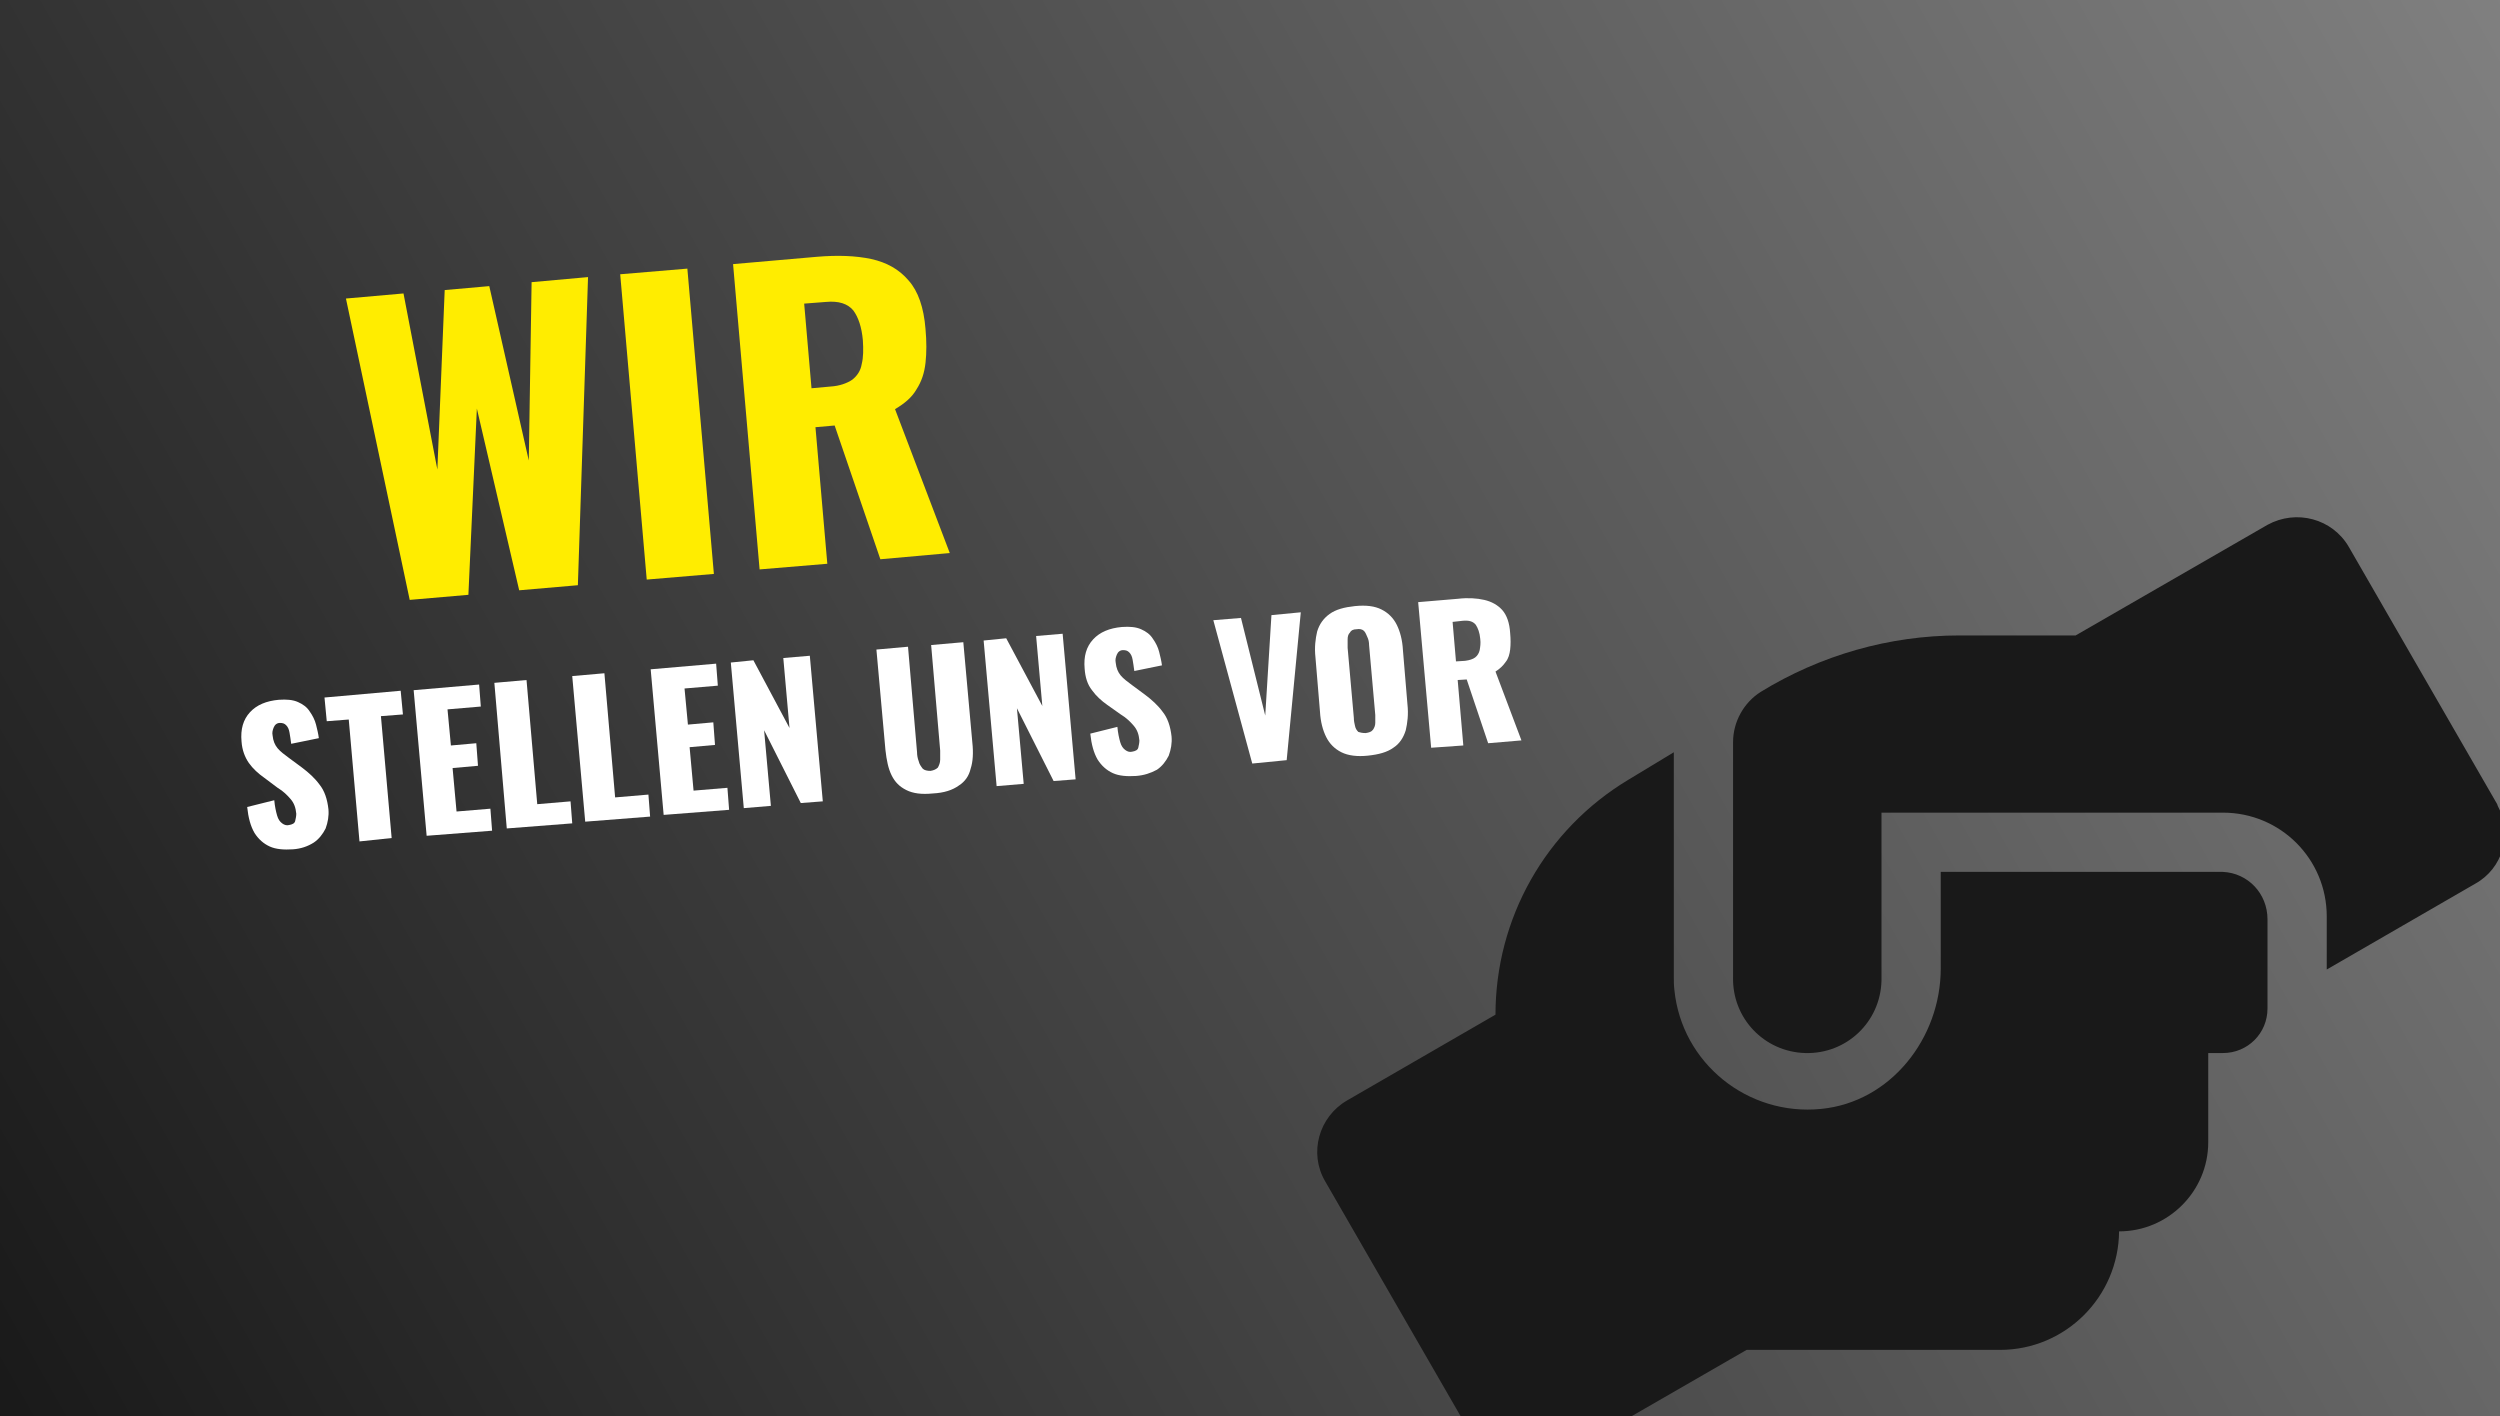<?xml version="1.0" encoding="utf-8"?>
<!-- Generator: Adobe Illustrator 26.1.0, SVG Export Plug-In . SVG Version: 6.00 Build 0)  -->
<svg version="1.1" id="Ebene_1" xmlns="http://www.w3.org/2000/svg" xmlns:xlink="http://www.w3.org/1999/xlink" x="0px" y="0px"
	 viewBox="0 0 443 251" style="enable-background:new 0 0 443 251;" xml:space="preserve">
<rect x="0" y="0" width="443" height="251" fill="#333333" stroke="none"/>
<style type="text/css">
	.st0{clip-path:url(#SVGID_00000100351538059437536780000016685341539029993357_);fill:none;}
	.st1{clip-path:url(#SVGID_00000154418826925912100550000014633015151806015127_);}
	.st2{fill:url(#SVGID_00000147935508851257709320000001317753981792709772_);}
	.st3{enable-background:new    ;}
	.st4{fill:#FFED00;}
	.st5{fill:#FFFFFF;}
	.st6{clip-path:url(#SVGID_00000054251192263398171160000014892231233987526583_);}
	.st7{fill:#191919;}
</style>
<g>
	<g>
		<defs>
			<rect id="SVGID_1_" y="0" width="443" height="251"/>
		</defs>
		<clipPath id="SVGID_00000056406054906574712370000018017643740529321103_">
			<use xlink:href="#SVGID_1_"  style="overflow:visible;"/>
		</clipPath>
		<path style="clip-path:url(#SVGID_00000056406054906574712370000018017643740529321103_);fill:none;" d="M5,0h433c2.8,0,5,2.2,5,5
			v241c0,2.8-2.2,5-5,5H5c-2.8,0-5-2.2-5-5V5C0,2.2,2.2,0,5,0z"/>
	</g>
	<g>
		<defs>
			<rect id="SVGID_00000009585754523790043870000009501733626056987270_" y="0" width="443" height="251"/>
		</defs>
		<clipPath id="SVGID_00000028297771238082724000000000542253971060416930_">
			<use xlink:href="#SVGID_00000009585754523790043870000009501733626056987270_"  style="overflow:visible;"/>
		</clipPath>
		<g style="clip-path:url(#SVGID_00000028297771238082724000000000542253971060416930_);">
			<g id="Kachel_Wir-stellen-uns-vor">
				
					<linearGradient id="SVGID_00000008855522573935954190000006004376662742811805_" gradientUnits="userSpaceOnUse" x1="-1.909" y1="0.848" x2="444.802" y2="253.95" gradientTransform="matrix(1 0 0 -1 0 252.929)">
					<stop  offset="0" style="stop-color:#191919"/>
					<stop  offset="1" style="stop-color:#808080"/>
				</linearGradient>
				<rect y="0" style="fill:url(#SVGID_00000008855522573935954190000006004376662742811805_);" width="443" height="251"/>
				<g id="Wir">
					<g class="st3">
						<path class="st4" d="M72.6,106.3L61.3,52.9L71.5,52l6,31.2l1.3-31.8l7.9-0.7l7,30.9L94.2,50l10-0.9l-1.8,54.6l-10.4,0.9
							l-7.5-32.2l-1.5,33L72.6,106.3z"/>
					</g>
					<g class="st3">
						<path class="st4" d="M114.6,102.7l-4.7-54.1l11.9-1l4.7,54.1L114.6,102.7z"/>
					</g>
					<g class="st3">
						<path class="st4" d="M134.6,100.9l-4.7-54.1l14.9-1.3c3.6-0.3,6.8-0.2,9.6,0.4c2.7,0.6,4.9,1.8,6.6,3.8c1.7,1.9,2.7,4.8,3,8.6
							c0.2,2.2,0.2,4.2,0,6c-0.2,1.8-0.7,3.3-1.6,4.7c-0.8,1.4-2.1,2.5-3.8,3.5l9.7,25.5l-12.3,1.1l-8.1-23.7l-3.4,0.3l2.1,24.2
							L134.6,100.9z M143.8,68.8l3.3-0.3c1.7-0.1,3-0.6,3.9-1.2c0.9-0.7,1.5-1.6,1.7-2.8c0.3-1.2,0.3-2.6,0.2-4.2
							c-0.2-2.3-0.8-4.1-1.7-5.3c-1-1.2-2.6-1.7-4.8-1.5l-3.9,0.3L143.8,68.8z"/>
					</g>
				</g>
				<g id="Stellen_uns_vor">
					<g class="st3">
						<path class="st5" d="M51.9,150.5c-1.6,0.1-3,0-4.1-0.5s-2-1.3-2.7-2.4c-0.7-1.2-1.1-2.7-1.3-4.6l4.8-1.2
							c0.1,1.1,0.3,2,0.5,2.7c0.2,0.7,0.5,1.1,0.9,1.4c0.4,0.3,0.8,0.4,1.2,0.3c0.6-0.1,1-0.3,1.1-0.7c0.1-0.4,0.2-0.9,0.2-1.3
							c-0.1-1.1-0.4-1.9-1-2.6c-0.6-0.7-1.3-1.4-2.3-2l-2.4-1.8c-1-0.7-2-1.6-2.7-2.6s-1.2-2.3-1.3-3.8c-0.2-2.2,0.3-3.9,1.5-5.2
							c1.2-1.3,2.9-2,5.1-2.2c1.4-0.1,2.5,0,3.4,0.4c0.9,0.4,1.6,0.9,2.1,1.7c0.5,0.7,0.9,1.5,1.1,2.3c0.2,0.8,0.4,1.6,0.5,2.4
							l-4.9,1c-0.1-0.8-0.2-1.4-0.3-2c-0.1-0.6-0.3-1-0.6-1.3c-0.3-0.3-0.6-0.4-1.1-0.4c-0.5,0-0.9,0.3-1.1,0.8
							c-0.2,0.5-0.3,0.9-0.2,1.4c0.1,1,0.4,1.7,0.9,2.3c0.5,0.6,1.2,1.1,2,1.7l2.3,1.7c1.2,0.9,2.3,1.9,3.1,3
							c0.9,1.1,1.4,2.6,1.6,4.4c0.1,1.2-0.1,2.3-0.5,3.4c-0.5,1-1.2,1.9-2.1,2.5C54.5,150,53.3,150.4,51.9,150.5z"/>
						<path class="st5" d="M63.7,149.1l-1.9-21.6l-3.9,0.3l-0.4-4.2l13.5-1.2l0.4,4.2l-3.9,0.3l1.9,21.6L63.7,149.1z"/>
						<path class="st5" d="M75.6,148.1l-2.3-25.8l11.6-1l0.3,3.9l-5.9,0.5l0.6,6.4l4.5-0.4l0.3,4l-4.5,0.4l0.7,7.7l6-0.5l0.3,3.9
							L75.6,148.1z"/>
					</g>
					<g class="st3">
						<path class="st5" d="M89.8,146.8L87.6,121l5.7-0.5l1.9,22l5.9-0.5l0.3,3.9L89.8,146.8z"/>
						<path class="st5" d="M103.7,145.6l-2.3-25.8l5.7-0.5l1.9,22l5.9-0.5l0.3,3.9L103.7,145.6z"/>
					</g>
					<g class="st3">
						<path class="st5" d="M117.6,144.4l-2.3-25.8l11.6-1l0.3,3.9l-5.9,0.5l0.6,6.4l4.5-0.4l0.3,4l-4.5,0.4l0.7,7.7l6-0.5l0.3,3.9
							L117.6,144.4z"/>
						<path class="st5" d="M131.8,143.2l-2.3-25.8l4-0.4l6.4,12l-1.1-12.4l4.7-0.4l2.3,25.8l-3.9,0.3l-6.5-12.9l1.2,13.4
							L131.8,143.2z"/>
						<path class="st5" d="M165.3,140.6c-2,0.2-3.5,0-4.7-0.6c-1.2-0.6-2-1.4-2.6-2.6c-0.6-1.2-0.9-2.7-1.1-4.5l-1.6-17.8l5.6-0.5
							l1.6,18.7c0,0.5,0.1,1.1,0.3,1.6c0.1,0.5,0.4,0.9,0.7,1.3c0.3,0.3,0.8,0.4,1.4,0.4c0.6-0.1,1-0.3,1.3-0.6
							c0.2-0.4,0.4-0.8,0.4-1.4c0-0.5,0-1.1,0-1.6l-1.6-18.7l5.7-0.5l1.6,17.8c0.2,1.8,0.1,3.4-0.3,4.6c-0.3,1.3-1,2.3-2.1,3
							C168.8,140,167.3,140.5,165.3,140.6z"/>
						<path class="st5" d="M176.6,139.3l-2.3-25.8l4-0.4l6.4,12l-1.1-12.4l4.7-0.4l2.3,25.8l-3.9,0.3l-6.5-12.9l1.2,13.4
							L176.6,139.3z"/>
					</g>
					<g class="st3">
						<path class="st5" d="M201.3,137.5c-1.6,0.1-3,0-4.1-0.5s-2-1.3-2.7-2.4c-0.7-1.2-1.1-2.7-1.3-4.6l4.8-1.2
							c0.1,1.1,0.3,2,0.5,2.7c0.2,0.7,0.5,1.1,0.9,1.4c0.4,0.3,0.8,0.4,1.2,0.3c0.6-0.1,1-0.3,1.1-0.7c0.1-0.4,0.2-0.9,0.2-1.3
							c-0.1-1.1-0.4-1.9-1-2.6c-0.6-0.7-1.3-1.4-2.3-2l-2.4-1.7c-1-0.7-2-1.6-2.7-2.6c-0.8-1-1.2-2.3-1.3-3.8
							c-0.2-2.2,0.3-3.9,1.5-5.2c1.2-1.3,2.9-2,5.1-2.2c1.4-0.1,2.5,0,3.4,0.4c0.9,0.4,1.6,0.9,2.1,1.7c0.5,0.7,0.9,1.5,1.1,2.3
							c0.2,0.8,0.4,1.6,0.5,2.4l-4.9,1c-0.1-0.8-0.2-1.4-0.3-2c-0.1-0.6-0.3-1-0.6-1.3c-0.3-0.3-0.6-0.4-1.1-0.4
							c-0.5,0-0.9,0.3-1.1,0.8c-0.2,0.5-0.3,0.9-0.2,1.4c0.1,1,0.4,1.7,0.9,2.3c0.5,0.6,1.2,1.1,2,1.7l2.3,1.7
							c1.2,0.9,2.3,1.9,3.1,3c0.9,1.1,1.4,2.6,1.6,4.4c0.1,1.2-0.1,2.3-0.5,3.4c-0.5,1-1.2,1.9-2.1,2.5
							C203.9,137,202.7,137.4,201.3,137.5z"/>
					</g>
					<g class="st3">
						<path class="st5" d="M221.9,135.3l-6.9-25.4l4.9-0.4l4.3,17.3l1.1-17.8l5.2-0.5l-2.5,26.2L221.9,135.3z"/>
					</g>
					<g class="st3">
						<path class="st5" d="M242.4,133.9c-1.9,0.2-3.5,0-4.7-0.6c-1.2-0.6-2.1-1.5-2.7-2.7s-1-2.7-1.1-4.5l-0.8-9.6
							c-0.2-1.8,0-3.3,0.3-4.6c0.4-1.3,1.1-2.3,2.2-3.1c1.1-0.8,2.6-1.2,4.5-1.4c2-0.2,3.5,0,4.7,0.6c1.2,0.6,2.1,1.5,2.7,2.7
							c0.6,1.2,1,2.7,1.1,4.5l0.8,9.6c0.2,1.8,0,3.3-0.3,4.6c-0.4,1.3-1.1,2.4-2.2,3.1C245.8,133.3,244.3,133.7,242.4,133.9z
							 M242,129.9c0.6-0.1,1-0.2,1.3-0.6c0.2-0.3,0.4-0.7,0.4-1.2c0-0.5,0-1,0-1.4l-1.1-12.4c0-0.5-0.1-1-0.3-1.4s-0.3-0.8-0.6-1.1
							c-0.3-0.3-0.8-0.4-1.3-0.3c-0.6,0-1,0.2-1.2,0.6c-0.3,0.3-0.4,0.7-0.4,1.2s0,1,0,1.5l1.1,12.4c0,0.5,0.1,1,0.2,1.4
							c0.1,0.5,0.3,0.8,0.6,1.1C241,129.8,241.4,129.9,242,129.9z"/>
					</g>
					<g class="st3">
						<path class="st5" d="M253.6,132.5l-2.3-25.8l7.1-0.6c1.7-0.2,3.3-0.1,4.6,0.2c1.3,0.3,2.4,0.9,3.2,1.8
							c0.8,0.9,1.3,2.3,1.4,4.1c0.1,1.1,0.1,2,0,2.9c-0.1,0.8-0.3,1.6-0.8,2.2c-0.4,0.6-1,1.2-1.8,1.7l4.6,12.2l-5.9,0.5l-3.8-11.3
							l-1.6,0.1l1,11.6L253.6,132.5z M258,117.2l1.6-0.1c0.8-0.1,1.4-0.3,1.8-0.6c0.4-0.3,0.7-0.8,0.8-1.3c0.1-0.6,0.2-1.2,0.1-2
							c-0.1-1.1-0.4-1.9-0.8-2.5c-0.5-0.6-1.2-0.8-2.3-0.7l-1.8,0.2L258,117.2z"/>
					</g>
				</g>
				<g id="Gruppe_maskieren_7">
					<g id="Gruppe_1190">
						<g>
							<g>
								<defs>
									<rect id="SVGID_00000023271375911659874190000001578818555800100253_" x="233.4" y="91.6" width="210.5" height="168.4"/>
								</defs>
								<clipPath id="SVGID_00000095321235576742274840000014115401608332542124_">
									<use xlink:href="#SVGID_00000023271375911659874190000001578818555800100253_"  style="overflow:visible;"/>
								</clipPath>
								<g style="clip-path:url(#SVGID_00000095321235576742274840000014115401608332542124_);">
									<g id="Gruppe_1189">
										<path id="Pfad_527" class="st7" d="M393.9,154.5h-50v17.1c0,12.4-8.9,23.7-21.2,24.9c-13,1.3-24.7-8.1-26-21.1l0,0
											c-0.1-0.8-0.1-1.6-0.1-2.4v-39.7l-8.1,4.9c-14.6,8.8-23.5,24.5-23.5,41.6L238.7,195c-5,2.9-6.8,9.3-3.9,14.3l0,0l0,0
											l26.3,45.6c2.9,5,9.4,6.7,14.4,3.9l34-19.6h44.9c11.6,0,21-9.4,21.1-21c8.7,0,15.8-7.1,15.8-15.8l0,0l0,0v-15.8h2.6
											c4.4,0,7.9-3.5,7.9-7.9l0,0v-15.8C401.8,158.3,398.3,154.7,393.9,154.5 M442.5,142.5l-26.3-45.6c-2.9-5-9.3-6.7-14.4-3.9
											l-34,19.6h-20.6c-12.4,0-24.6,3.5-35.2,10c-3,1.9-4.9,5.3-4.9,8.9v41.6c-0.2,7.3,5.5,13.3,12.8,13.5s13.3-5.5,13.5-12.8
											c0-0.2,0-0.5,0-0.7V144h60.5c10.2,0,18.4,8.2,18.4,18.4l0,0l0,0v9.4l26.3-15.2c4.9-2.7,6.7-8.9,4-13.8
											C442.6,142.7,442.5,142.6,442.5,142.5"/>
									</g>
								</g>
							</g>
						</g>
					</g>
				</g>
			</g>
		</g>
	</g>
</g>
</svg>

